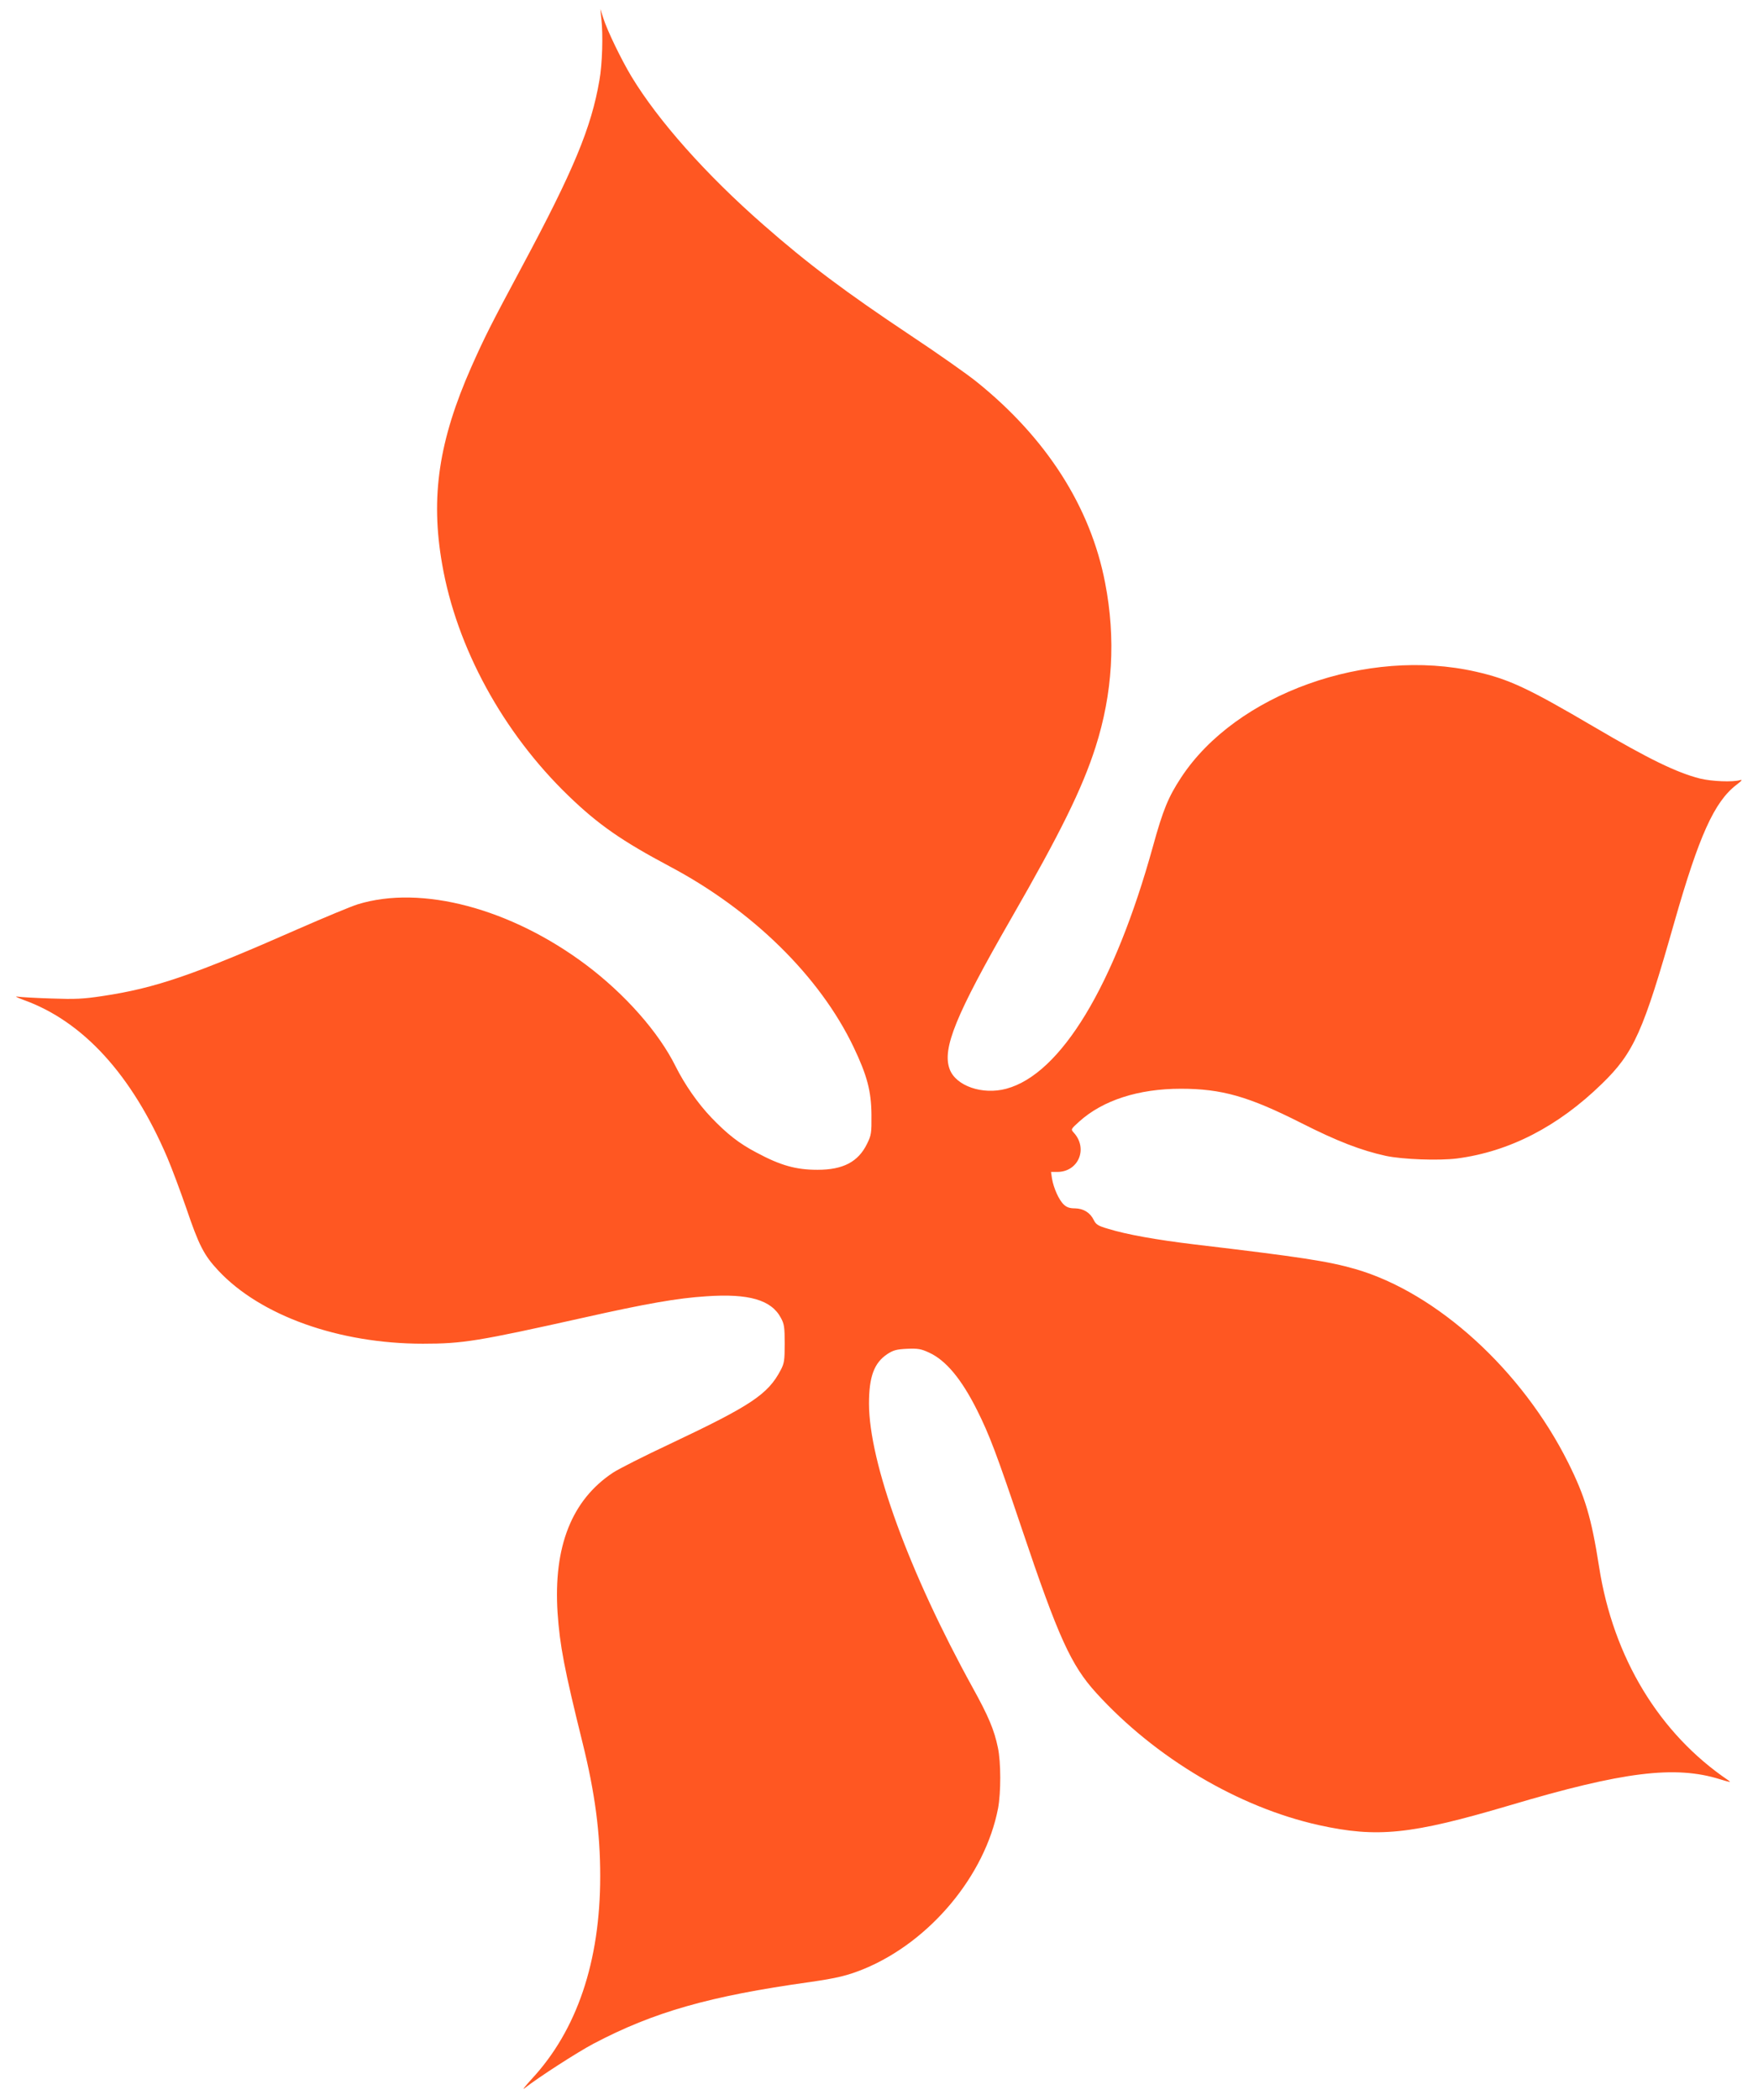 <?xml version="1.0" standalone="no"?>
<!DOCTYPE svg PUBLIC "-//W3C//DTD SVG 20010904//EN"
 "http://www.w3.org/TR/2001/REC-SVG-20010904/DTD/svg10.dtd">
<svg version="1.0" xmlns="http://www.w3.org/2000/svg"
 width="1072pt" height="1280pt" viewBox="0 0 1072 1280"
 preserveAspectRatio="xMidYMid meet">
<g transform="translate(0,1280) scale(0.1,-0.1)"
fill="#ff5722" stroke="none">
<path d="M3667 12685 c11 -97 6 -276 -12 -375 -49 -287 -157 -548 -472 -1135
-194 -362 -227 -428 -309 -612 -198 -448 -250 -791 -178 -1201 88 -509 371
-1027 770 -1412 182 -176 325 -275 618 -431 504 -267 915 -670 1121 -1101 82
-172 108 -268 109 -413 1 -112 -1 -124 -27 -177 -54 -110 -146 -158 -302 -158
-131 0 -225 26 -372 105 -107 56 -179 113 -276 214 -82 86 -162 201 -217 311
-103 208 -308 440 -546 619 -459 344 -1004 489 -1393 369 -36 -11 -198 -78
-360 -149 -638 -281 -873 -362 -1196 -410 -118 -18 -167 -20 -310 -15 -93 3
-186 8 -205 11 -23 4 -11 -3 32 -19 364 -130 662 -456 878 -961 28 -66 80
-205 116 -309 77 -227 108 -287 195 -380 257 -275 735 -446 1248 -446 244 0
335 15 981 159 383 86 573 119 747 130 259 18 397 -22 455 -132 20 -36 23 -58
23 -157 0 -102 -3 -120 -24 -160 -78 -149 -181 -217 -676 -451 -154 -72 -310
-151 -347 -175 -252 -167 -364 -451 -338 -854 14 -200 40 -339 153 -795 75
-303 107 -544 107 -811 0 -520 -142 -939 -418 -1236 -42 -46 -61 -71 -42 -55
81 64 323 220 420 271 367 193 708 290 1317 375 167 24 233 40 333 81 401 166
737 568 816 978 18 96 18 282 -1 370 -22 107 -57 191 -154 366 -388 704 -631
1370 -632 1730 0 165 31 249 112 303 36 23 55 29 120 32 67 3 86 -1 134 -23
103 -47 198 -161 294 -353 75 -150 119 -267 271 -718 224 -666 301 -835 456
-1005 360 -395 866 -695 1355 -804 358 -79 562 -58 1164 120 693 206 1010 245
1284 159 59 -18 70 -20 51 -7 -422 285 -703 749 -789 1302 -47 300 -85 427
-188 634 -282 565 -801 1037 -1298 1181 -168 48 -329 73 -980 150 -232 28
-414 60 -530 96 -59 17 -72 26 -85 52 -22 46 -63 71 -115 72 -32 0 -50 6 -68
23 -30 28 -62 100 -72 158 l-6 41 38 0 c129 0 189 142 101 239 -19 21 -19 21
33 68 144 130 362 200 619 200 251 0 414 -47 735 -209 219 -111 365 -167 515
-200 103 -22 324 -30 435 -16 319 42 615 194 883 455 195 189 252 317 441 982
151 529 244 736 379 840 33 25 40 34 22 29 -43 -13 -173 -8 -245 10 -141 36
-312 119 -642 313 -407 239 -521 292 -723 338 -664 151 -1462 -135 -1797 -644
-79 -120 -111 -198 -172 -419 -235 -850 -562 -1390 -895 -1479 -145 -39 -307
17 -345 119 -47 125 36 329 374 917 301 523 434 793 515 1045 105 328 125 661
59 1002 -89 464 -359 885 -785 1227 -60 48 -239 174 -399 280 -402 268 -629
438 -900 676 -350 306 -641 634 -804 903 -62 103 -147 278 -172 356 l-18 56 6
-60z"/>
</g>
</svg>
